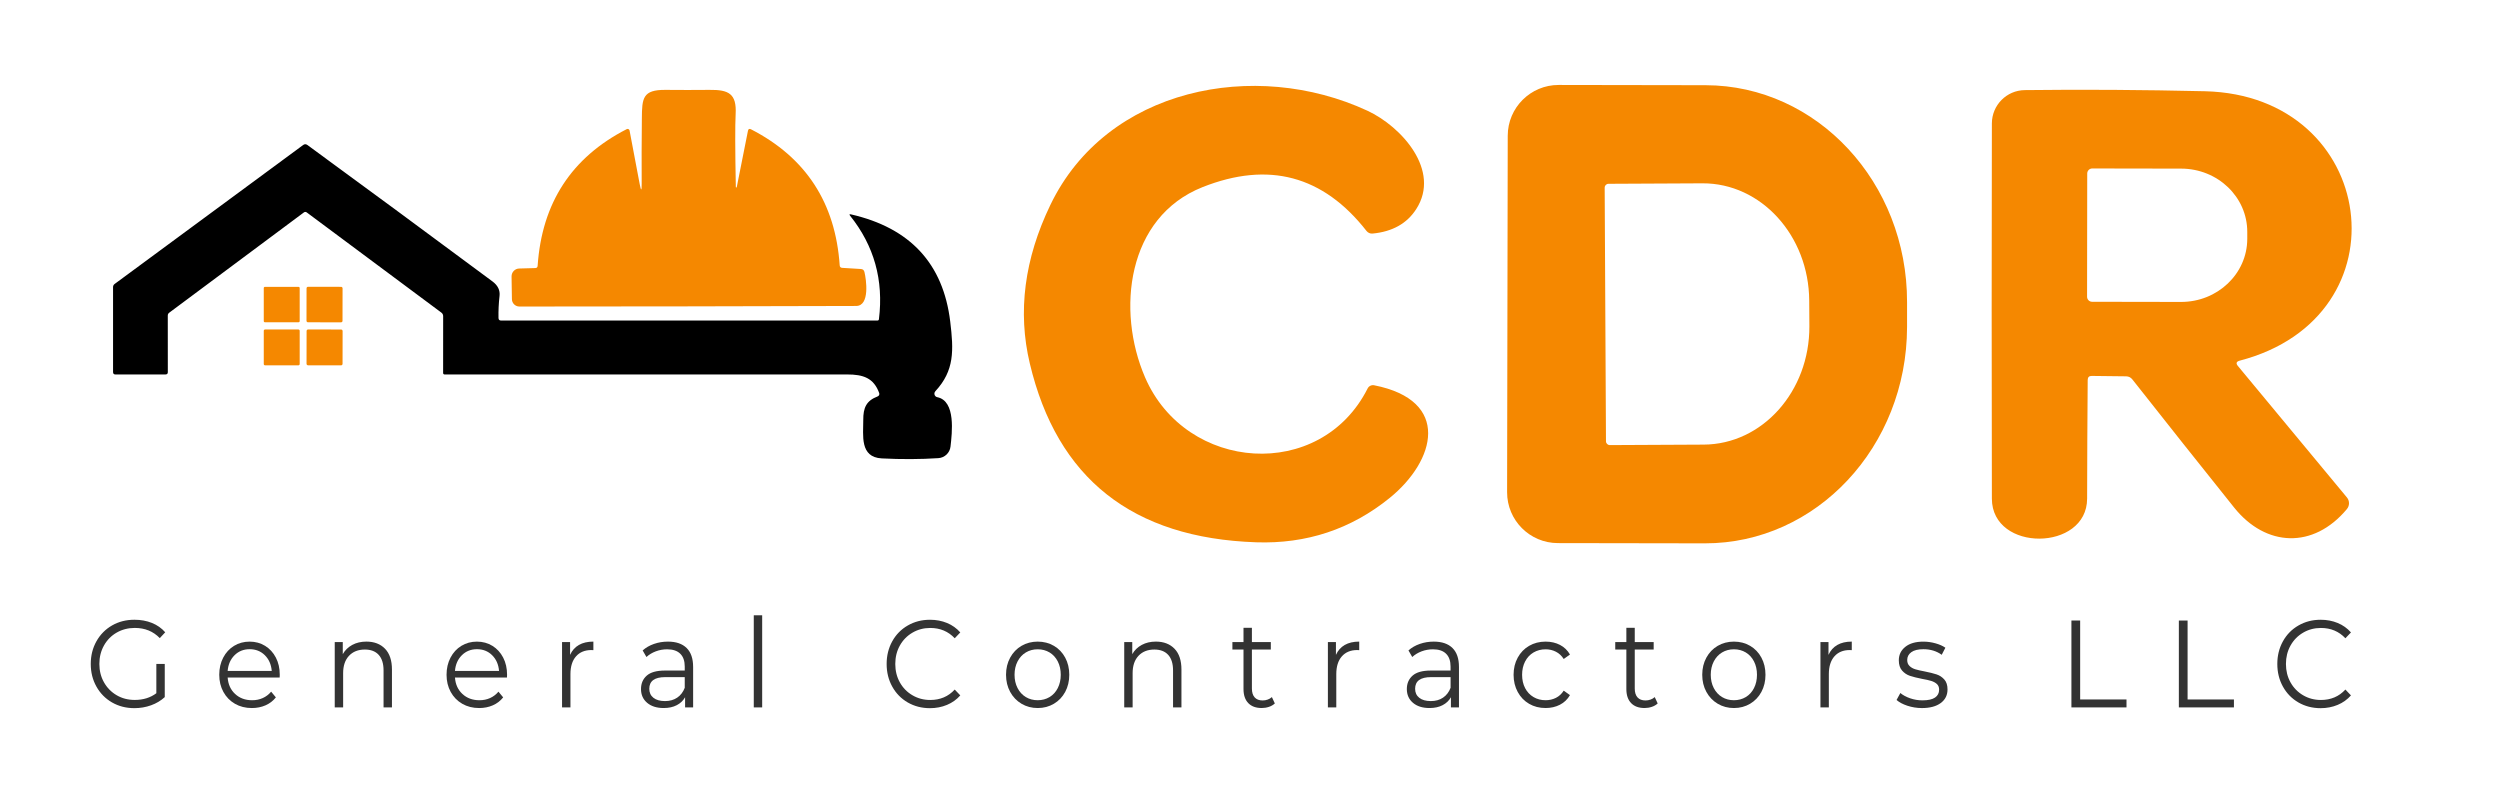 <?xml version="1.0" encoding="UTF-8"?> <svg xmlns="http://www.w3.org/2000/svg" xmlns:xlink="http://www.w3.org/1999/xlink" version="1.1" id="Capa_1" x="0px" y="0px" viewBox="0 0 1920 613" style="enable-background:new 0 0 1920 613;" xml:space="preserve"> <style type="text/css"> .st0{fill:#F58800;} .st1{fill:#333333;} </style> <path class="st0" d="M565.84,143.66l8.59-43.19c0.27-1.45,1.06-1.83,2.38-1.15c42.13,21.67,64.82,56.49,68.08,104.49 c0.09,1.18,0.71,1.81,1.87,1.9l14.4,0.88c1.49,0.09,2.41,0.87,2.75,2.34c1.36,5.6,4.35,26.01-6.38,26.05 c-86.59,0.27-172.79,0.42-258.61,0.44c-3.16,0-5.74-2.53-5.77-5.67l-0.27-17.42c-0.04-3.31,2.58-6.04,5.87-6.11l12.33-0.34 c1.15-0.02,1.77-0.61,1.83-1.77c3.28-48.29,26.09-83.26,68.42-104.93c0.73-0.39,1.64-0.09,2.03,0.66c0.07,0.13,0.12,0.28,0.15,0.43 l7.74,40.92c1.09,5.77,1.61,5.72,1.56-0.17c-0.09-15.69-0.05-32.45,0.14-50.29c0.14-15.21,0.51-21.87,18.2-21.7 c11.3,0.11,22.54,0.11,33.72,0c14.67-0.17,20.98,2.85,20.1,18.61c-0.45,8.67-0.41,27.32,0.14,55.96c-0.02,0.21,0.13,0.39,0.34,0.41 C565.64,144.02,565.83,143.86,565.84,143.66z"></path> <path d="M675.03,245.09c3.68-29.92-3.7-56.38-22.14-79.39c-0.78-0.98-0.57-1.34,0.64-1.07c45.45,10.41,70.87,37.84,76.24,82.29 c2.67,22.17,3.34,37.62-11.44,53.57c-1.03,1.11-0.96,2.85,0.15,3.87c0.37,0.34,0.82,0.57,1.32,0.67 c14.45,2.91,11.34,27.59,10.2,37.89c-0.53,4.85-4.46,8.62-9.33,8.93c-13.78,0.91-28.27,0.98-43.47,0.2 c-17.09-0.9-14.14-17.82-14.21-29.46c-0.07-9.53,2.37-14.85,11.07-18.16c1.02-0.39,1.54-1.53,1.17-2.57 c-4.25-11.64-12.3-14.28-24.61-14.28c-102.94,0.02-206.02,0.02-309.23,0c-0.59,0-1.07-0.48-1.07-1.07l0.03-43.64 c0-1.18-0.47-2.12-1.4-2.81l-103.39-76.94c-0.63-0.48-1.51-0.48-2.14,0l-103.46,77.04c-0.74,0.56-1.1,1.29-1.1,2.21l0.03,43.44 c0,1.18-0.59,1.77-1.77,1.77l-38.42,0.03c-1.25,0-1.87-0.64-1.87-1.91v-65.24c0-0.93,0.44-1.79,1.17-2.34l144.85-106.77 c1.07-0.78,2.14-0.78,3.21,0c47.55,34.78,94.93,69.7,142.14,104.77c4.15,3.08,5.96,6.8,5.45,11.17c-0.65,5.62-0.91,11.27-0.8,16.95 c0.04,1.29,0.7,1.94,1.97,1.94h288.97C674.53,246.19,674.94,245.83,675.03,245.09z"></path> <path class="st0" d="M203.47,220.31h25.79c0.5,0,0.9,0.4,0.9,0.9v25.39c0,0.5-0.4,0.9-0.9,0.9h-25.79c-0.5,0-0.9-0.4-0.9-0.9v-25.39 C202.57,220.71,202.97,220.31,203.47,220.31z"></path> <path class="st0" d="M236.57,220.25l25.39,0.04c0.63,0,1.14,0.51,1.13,1.14l-0.04,24.99c0,0.63-0.51,1.14-1.14,1.13l-25.39-0.04 c-0.63,0-1.13-0.51-1.13-1.14l0.04-24.99C235.43,220.76,235.94,220.25,236.57,220.25z"></path> <path class="st0" d="M203.57,253.05h25.59c0.55,0,1,0.45,1,1v25.53c0,0.55-0.45,1-1,1h-25.59c-0.55,0-1-0.45-1-1v-25.53 C202.57,253.5,203.02,253.05,203.57,253.05z"></path> <path class="st0" d="M236.63,253.03l25.32,0.04c0.65,0,1.17,0.53,1.17,1.17l-0.04,25.19c0,0.65-0.53,1.17-1.17,1.17l-25.32-0.04 c-0.65,0-1.17-0.53-1.17-1.17l0.04-25.19C235.46,253.55,235.99,253.03,236.63,253.03z"></path> <path class="st0" d="M806.66,157.43c43.21-89.93,157.14-112.44,243.51-72.4c26.19,12.16,56.62,45.9,37.48,75.58 c-7.11,11.06-18.29,17.32-33.55,18.77c-1.79,0.15-3.52-0.6-4.61-2c-33.26-42.53-75.22-53.76-125.9-33.68 c-58.12,23.07-66.41,94.73-44.15,146.18c31.49,72.71,134.76,80.2,170.92,8.42c0.93-1.81,2.93-2.79,4.93-2.43 c59.49,11.72,47.27,57.93,11.97,86.56c-29.68,24.03-63.88,35.38-102.58,34.05c-94.95-3.24-152.88-49.04-173.79-137.38 C781.45,239.43,786.7,198.88,806.66,157.43z"></path> <path class="st0" d="M1157.94,104.23c0.03-21.56,17.54-39.01,39.1-38.98c0,0,0,0,0,0l112.87,0.19 c85.6,0.16,154.86,74.73,154.71,166.57v19.21c-0.15,91.85-69.68,166.21-155.29,166.07c-0.01,0-0.03,0-0.04,0l-112.87-0.19 c-21.56-0.03-39.01-17.54-38.97-39.1l0,0L1157.94,104.23z M1232.39,144.14l1,194.82c0.03,1.59,1.34,2.87,2.93,2.87l72.09-0.37 c45.08-0.21,81.43-40.92,81.19-90.93c0-0.02,0-0.04,0-0.05l-0.12-19.58c-0.27-49.99-37-90.33-82.06-90.11l-72.09,0.37 c-1.62,0-2.93,1.31-2.93,2.93C1232.39,144.1,1232.39,144.12,1232.39,144.14z"></path> <path class="st0" d="M1718.72,281.1l83.68,100.9c2.18,2.6,2.18,6.38,0,8.98c-25.75,30.87-62.23,29.12-86.49-1.06 c-26.23-32.76-52.32-65.6-78.26-98.53c-1.21-1.54-2.81-2.33-4.8-2.37l-26.38-0.31c-2.04-0.04-3.08,0.98-3.12,3.06 c-0.25,30.56-0.39,60.95-0.44,91.17c-0.06,40.6-73.02,41.35-73.15,0.06c-0.21-98.03-0.21-194.11,0-288.23 c0.03-14.01,11.28-25.4,25.25-25.57c44.52-0.54,90.63-0.25,138.31,0.87c132.95,3.12,156.39,173.12,26.75,206.92 C1717.47,277.69,1717.02,279.06,1718.72,281.1z M1602.99,133.24l-0.12,94.66c0,2.14,1.73,3.87,3.87,3.87h0l68.28,0.12 c28.04,0.04,50.82-21.62,50.88-48.39v-5.36c0.07-26.8-22.63-48.57-50.7-48.64c-0.02,0-0.04,0-0.06,0l-68.28-0.12 C1604.72,129.38,1602.99,131.11,1602.99,133.24z"></path> <g> <path class="st1" d="M120.09,509.92h6.44v25.46c-2.97,2.73-6.47,4.83-10.53,6.29c-4.05,1.46-8.32,2.19-12.8,2.19 c-6.35,0-12.07-1.47-17.16-4.39c-5.08-2.93-9.08-6.98-11.98-12.16c-2.91-5.18-4.36-10.98-4.36-17.4c0-6.42,1.45-12.22,4.36-17.41 c2.91-5.18,6.9-9.23,11.98-12.15c5.08-2.93,10.83-4.39,17.25-4.39c4.84,0,9.29,0.81,13.34,2.43c4.05,1.62,7.47,4.02,10.26,7.2 l-4.18,4.48c-5.02-5.21-11.41-7.82-19.16-7.82c-5.14,0-9.79,1.2-13.94,3.58c-4.14,2.38-7.4,5.69-9.76,9.91 c-2.36,4.23-3.54,8.95-3.54,14.16s1.18,9.91,3.54,14.11c2.36,4.19,5.6,7.5,9.71,9.91c4.12,2.42,8.74,3.63,13.89,3.63 c6.54,0,12.07-1.72,16.62-5.15V509.92z"></path> <path class="st1" d="M214.78,520.32h-39.94c0.36,5.21,2.27,9.43,5.72,12.64c3.45,3.21,7.81,4.82,13.07,4.82 c2.97,0,5.69-0.55,8.17-1.67c2.48-1.11,4.63-2.75,6.44-4.91l3.63,4.39c-2.12,2.67-4.76,4.7-7.94,6.1 c-3.18,1.39-6.67,2.09-10.49,2.09c-4.9,0-9.24-1.1-13.03-3.29c-3.78-2.19-6.73-5.22-8.85-9.1c-2.12-3.88-3.18-8.26-3.18-13.16 c0-4.89,1.01-9.28,3.04-13.16c2.03-3.88,4.81-6.9,8.35-9.06s7.52-3.24,11.94-3.24c4.42,0,8.38,1.08,11.89,3.24 c3.51,2.16,6.26,5.17,8.26,9.01c2,3.85,3,8.25,3,13.2L214.78,520.32z M180.15,503.2c-3.12,3.08-4.89,7.1-5.31,12.06h33.86 c-0.42-4.96-2.19-8.98-5.31-12.06c-3.12-3.08-7.01-4.62-11.67-4.62C187.12,498.58,183.26,500.12,180.15,503.2z"></path> <path class="st1" d="M295.71,498.24c3.54,3.66,5.31,8.98,5.31,15.97v29.08h-6.45v-28.42c0-5.21-1.24-9.18-3.72-11.92 s-6.02-4.1-10.62-4.1c-5.14,0-9.21,1.61-12.21,4.82s-4.49,7.64-4.49,13.3v26.32h-6.45v-50.16h6.17v9.25 c1.75-3.05,4.19-5.42,7.31-7.1c3.12-1.68,6.73-2.53,10.85-2.53C287.4,492.76,292.17,494.59,295.71,498.24z"></path> <path class="st1" d="M389.35,520.32h-39.94c0.36,5.21,2.27,9.43,5.72,12.64c3.45,3.21,7.81,4.82,13.07,4.82 c2.97,0,5.69-0.55,8.17-1.67c2.48-1.11,4.63-2.75,6.44-4.91l3.63,4.39c-2.12,2.67-4.76,4.7-7.94,6.1 c-3.18,1.39-6.67,2.09-10.49,2.09c-4.9,0-9.24-1.1-13.03-3.29c-3.78-2.19-6.73-5.22-8.85-9.1c-2.12-3.88-3.18-8.26-3.18-13.16 c0-4.89,1.01-9.28,3.04-13.16c2.03-3.88,4.81-6.9,8.35-9.06c3.54-2.16,7.52-3.24,11.94-3.24c4.42,0,8.38,1.08,11.89,3.24 c3.51,2.16,6.26,5.17,8.26,9.01c2,3.85,3,8.25,3,13.2L389.35,520.32z M354.72,503.2c-3.12,3.08-4.89,7.1-5.31,12.06h33.86 c-0.42-4.96-2.19-8.98-5.31-12.06c-3.12-3.08-7.01-4.62-11.67-4.62C361.69,498.58,357.83,500.12,354.72,503.2z"></path> <path class="st1" d="M444.59,495.33c3-1.72,6.7-2.58,11.12-2.58v6.58l-1.54-0.09c-5.02,0-8.96,1.62-11.8,4.86 c-2.85,3.24-4.27,7.79-4.27,13.63v25.56h-6.45v-50.16h6.17v9.82C439.34,499.59,441.6,497.05,444.59,495.33z"></path> <path class="st1" d="M527.33,497.67c3.33,3.27,4.99,8.12,4.99,14.54v31.09h-6.17v-7.82c-1.45,2.61-3.59,4.64-6.4,6.1 c-2.81,1.47-6.16,2.19-10.03,2.19c-5.33,0-9.56-1.33-12.71-4c-3.15-2.67-4.72-6.2-4.72-10.58c0-4.26,1.47-7.7,4.4-10.3 c2.93-2.61,7.61-3.91,14.03-3.91h15.16v-3.05c0-4.33-1.15-7.62-3.45-9.87c-2.3-2.26-5.66-3.39-10.08-3.39 c-3.02,0-5.93,0.53-8.71,1.57c-2.79,1.05-5.18,2.5-7.17,4.34l-2.91-5.05c2.42-2.16,5.33-3.83,8.72-5.01 c3.39-1.18,6.96-1.76,10.71-1.76C519.23,492.76,524,494.4,527.33,497.67z M520.07,535.81c2.6-1.75,4.54-4.27,5.81-7.58v-8.2H510.9 c-8.17,0-12.25,2.99-12.25,8.96c0,2.92,1.06,5.22,3.18,6.91s5.08,2.53,8.9,2.53C514.35,538.43,517.47,537.56,520.07,535.81z"></path> <path class="st1" d="M578.9,472.54h6.45v70.75h-6.45V472.54z"></path> <path class="st1" d="M697.14,539.48c-5.06-2.93-9.02-6.98-11.89-12.16c-2.88-5.18-4.31-10.98-4.31-17.4 c0-6.42,1.44-12.22,4.31-17.41c2.87-5.18,6.85-9.23,11.94-12.15c5.08-2.93,10.77-4.39,17.07-4.39c4.72,0,9.08,0.83,13.07,2.48 c4,1.65,7.38,4.07,10.17,7.25l-4.27,4.48c-4.96-5.27-11.23-7.91-18.79-7.91c-5.02,0-9.59,1.21-13.71,3.63 c-4.12,2.42-7.34,5.72-9.67,9.91c-2.33,4.19-3.49,8.9-3.49,14.12s1.16,9.91,3.49,14.11c2.33,4.19,5.55,7.5,9.67,9.91 c4.12,2.42,8.68,3.63,13.71,3.63c7.63,0,13.89-2.67,18.79-8.01l4.27,4.49c-2.79,3.18-6.19,5.61-10.21,7.29s-8.4,2.53-13.12,2.53 C707.87,543.87,702.2,542.4,697.14,539.48z"></path> <path class="st1" d="M784.52,540.48c-3.69-2.19-6.6-5.22-8.71-9.1c-2.12-3.88-3.18-8.26-3.18-13.16c0-4.89,1.06-9.28,3.18-13.16 c2.12-3.88,5.02-6.9,8.71-9.06s7.84-3.24,12.44-3.24c4.6,0,8.75,1.08,12.44,3.24c3.69,2.16,6.58,5.18,8.67,9.06 c2.09,3.88,3.13,8.27,3.13,13.16c0,4.9-1.04,9.29-3.13,13.16c-2.09,3.88-4.98,6.91-8.67,9.1c-3.69,2.19-7.84,3.29-12.44,3.29 C792.36,543.77,788.21,542.67,784.52,540.48z M806.08,535.34c2.69-1.62,4.8-3.92,6.31-6.92c1.51-2.99,2.27-6.39,2.27-10.21 c0-3.81-0.76-7.21-2.27-10.2c-1.52-2.99-3.62-5.29-6.31-6.92c-2.69-1.62-5.74-2.43-9.13-2.43c-3.39,0-6.43,0.81-9.12,2.43 c-2.69,1.62-4.81,3.93-6.35,6.92c-1.54,2.99-2.31,6.39-2.31,10.2c0,3.82,0.77,7.22,2.31,10.21c1.54,2.99,3.66,5.29,6.35,6.92 c2.69,1.62,5.73,2.43,9.12,2.43C800.34,537.77,803.39,536.95,806.08,535.34z"></path> <path class="st1" d="M902.04,498.24c3.54,3.66,5.31,8.98,5.31,15.97v29.08h-6.45v-28.42c0-5.21-1.24-9.18-3.72-11.92 s-6.02-4.1-10.62-4.1c-5.14,0-9.21,1.61-12.21,4.82c-3,3.21-4.49,7.64-4.49,13.3v26.32h-6.45v-50.16h6.17v9.25 c1.75-3.05,4.19-5.42,7.31-7.1c3.12-1.68,6.73-2.53,10.85-2.53C893.73,492.76,898.5,494.59,902.04,498.24z"></path> <path class="st1" d="M979.07,540.24c-1.21,1.14-2.71,2.02-4.5,2.62c-1.79,0.6-3.65,0.9-5.58,0.9c-4.48,0-7.92-1.27-10.35-3.81 c-2.42-2.54-3.63-6.14-3.63-10.77v-30.33h-8.53v-5.72h8.53v-10.97h6.45v10.97h14.53v5.72h-14.53v29.94c0,2.99,0.71,5.26,2.13,6.82 c1.42,1.56,3.47,2.34,6.13,2.34c1.33,0,2.62-0.22,3.86-0.67c1.25-0.45,2.31-1.08,3.23-1.91L979.07,540.24z"></path> <path class="st1" d="M1032.76,495.33c3-1.72,6.7-2.58,11.12-2.58v6.58l-1.55-0.09c-5.02,0-8.95,1.62-11.8,4.86 c-2.84,3.24-4.26,7.79-4.26,13.63v25.56h-6.45v-50.16h6.18v9.82C1027.51,499.59,1029.77,497.05,1032.76,495.33z"></path> <path class="st1" d="M1115.5,497.67c3.33,3.27,4.99,8.12,4.99,14.54v31.09h-6.18v-7.82c-1.45,2.61-3.58,4.64-6.4,6.1 c-2.82,1.47-6.16,2.19-10.03,2.19c-5.33,0-9.57-1.33-12.71-4c-3.15-2.67-4.72-6.2-4.72-10.58c0-4.26,1.47-7.7,4.4-10.3 c2.94-2.61,7.61-3.91,14.02-3.91h15.16v-3.05c0-4.33-1.15-7.62-3.45-9.87c-2.3-2.26-5.66-3.39-10.08-3.39 c-3.02,0-5.93,0.53-8.72,1.57c-2.78,1.05-5.17,2.5-7.17,4.34l-2.91-5.05c2.42-2.16,5.33-3.83,8.72-5.01 c3.39-1.18,6.96-1.76,10.71-1.76C1107.39,492.76,1112.18,494.4,1115.5,497.67z M1108.24,535.81c2.6-1.75,4.54-4.27,5.81-7.58v-8.2 h-14.98c-8.17,0-12.26,2.99-12.26,8.96c0,2.92,1.06,5.22,3.18,6.91c2.11,1.68,5.08,2.53,8.89,2.53 C1102.52,538.43,1105.64,537.56,1108.24,535.81z"></path> <path class="st1" d="M1174.37,540.53c-3.72-2.16-6.64-5.19-8.76-9.1c-2.12-3.91-3.18-8.31-3.18-13.21c0-4.89,1.06-9.28,3.18-13.16 c2.12-3.88,5.04-6.9,8.76-9.06c3.72-2.16,7.94-3.24,12.67-3.24c4.11,0,7.79,0.85,11.03,2.53s5.79,4.15,7.67,7.38l-4.81,3.43 c-1.58-2.48-3.57-4.34-5.99-5.57c-2.42-1.24-5.06-1.86-7.9-1.86c-3.45,0-6.55,0.81-9.31,2.43c-2.75,1.62-4.9,3.93-6.45,6.92 c-1.54,2.99-2.31,6.39-2.31,10.2c0,3.88,0.77,7.3,2.31,10.25c1.55,2.96,3.69,5.24,6.45,6.87c2.75,1.62,5.85,2.43,9.31,2.43 c2.84,0,5.48-0.61,7.9-1.82c2.42-1.2,4.41-3.05,5.99-5.53l4.81,3.43c-1.88,3.24-4.45,5.71-7.72,7.39 c-3.27,1.68-6.93,2.52-10.99,2.52C1182.32,543.77,1178.1,542.69,1174.37,540.53z"></path> <path class="st1" d="M1273.1,540.24c-1.21,1.14-2.71,2.02-4.5,2.62c-1.79,0.6-3.65,0.9-5.58,0.9c-4.48,0-7.92-1.27-10.35-3.81 c-2.42-2.54-3.63-6.14-3.63-10.77v-30.33h-8.53v-5.72h8.53v-10.97h6.45v10.97h14.53v5.72h-14.53v29.94c0,2.99,0.71,5.26,2.13,6.82 s3.47,2.34,6.13,2.34c1.33,0,2.62-0.22,3.86-0.67c1.25-0.45,2.31-1.08,3.23-1.91L1273.1,540.24z"></path> <path class="st1" d="M1319.22,540.48c-3.69-2.19-6.6-5.22-8.72-9.1c-2.12-3.88-3.18-8.26-3.18-13.16c0-4.89,1.06-9.28,3.18-13.16 c2.12-3.88,5.02-6.9,8.72-9.06s7.84-3.24,12.44-3.24c4.6,0,8.74,1.08,12.43,3.24s6.58,5.18,8.67,9.06 c2.09,3.88,3.13,8.27,3.13,13.16c0,4.9-1.04,9.29-3.13,13.16s-4.98,6.91-8.67,9.1c-3.69,2.19-7.84,3.29-12.43,3.29 C1327.05,543.77,1322.91,542.67,1319.22,540.48z M1340.78,535.34c2.69-1.62,4.79-3.92,6.31-6.92c1.51-2.99,2.27-6.39,2.27-10.21 c0-3.81-0.76-7.21-2.27-10.2c-1.52-2.99-3.62-5.29-6.31-6.92c-2.7-1.62-5.74-2.43-9.12-2.43s-6.43,0.81-9.13,2.43 c-2.69,1.62-4.81,3.93-6.36,6.92c-1.54,2.99-2.31,6.39-2.31,10.2c0,3.82,0.77,7.22,2.31,10.21c1.55,2.99,3.67,5.29,6.36,6.92 c2.69,1.62,5.74,2.43,9.13,2.43S1338.08,536.95,1340.78,535.34z"></path> <path class="st1" d="M1411.04,495.33c3-1.72,6.7-2.58,11.12-2.58v6.58l-1.55-0.09c-5.02,0-8.96,1.62-11.8,4.86 c-2.84,3.24-4.26,7.79-4.26,13.63v25.56h-6.45v-50.16h6.18v9.82C1405.79,499.59,1408.05,497.05,1411.04,495.33z"></path> <path class="st1" d="M1464.87,542.01c-3.54-1.18-6.31-2.66-8.31-4.43l2.91-5.34c2,1.66,4.51,3.01,7.53,4.06 c3.03,1.05,6.18,1.57,9.45,1.57c4.36,0,7.58-0.71,9.67-2.15c2.09-1.43,3.13-3.45,3.13-6.05c0-1.84-0.57-3.29-1.72-4.34 c-1.15-1.05-2.6-1.84-4.36-2.38c-1.75-0.54-4.09-1.06-6.99-1.57c-3.87-0.77-6.99-1.54-9.35-2.34c-2.36-0.79-4.38-2.15-6.04-4.05 c-1.67-1.91-2.5-4.54-2.5-7.91c0-4.2,1.66-7.63,4.99-10.3c3.33-2.67,7.96-4,13.89-4c3.09,0,6.18,0.43,9.26,1.29 c3.08,0.86,5.63,1.99,7.62,3.39l-2.81,5.43c-3.94-2.86-8.63-4.29-14.07-4.29c-4.11,0-7.21,0.76-9.3,2.29s-3.13,3.53-3.13,6.01 c0,1.9,0.58,3.43,1.77,4.58c1.18,1.14,2.65,1.98,4.4,2.52c1.75,0.54,4.18,1.1,7.26,1.67c3.81,0.76,6.87,1.53,9.17,2.29 c2.3,0.77,4.26,2.07,5.9,3.91c1.64,1.84,2.45,4.39,2.45,7.63c0,4.39-1.74,7.87-5.22,10.44c-3.48,2.57-8.31,3.86-14.48,3.86 C1472.12,543.77,1468.41,543.18,1464.87,542.01z"></path> <path class="st1" d="M1590.84,476.55h6.72v60.64h35.59v6.1h-42.3V476.55z"></path> <path class="st1" d="M1673.35,476.55h6.72v60.64h35.59v6.1h-42.3V476.55z"></path> <path class="st1" d="M1765.18,539.48c-5.05-2.93-9.02-6.98-11.89-12.16c-2.87-5.18-4.31-10.98-4.31-17.4 c0-6.42,1.43-12.22,4.31-17.41c2.87-5.18,6.85-9.23,11.94-12.15c5.08-2.93,10.77-4.39,17.06-4.39c4.72,0,9.08,0.83,13.07,2.48 c3.99,1.65,7.38,4.07,10.17,7.25l-4.27,4.48c-4.96-5.27-11.23-7.91-18.79-7.91c-5.02,0-9.59,1.21-13.7,3.63 c-4.12,2.42-7.34,5.72-9.67,9.91c-2.33,4.19-3.5,8.9-3.5,14.12s1.17,9.91,3.5,14.11c2.33,4.19,5.55,7.5,9.67,9.91 c4.11,2.42,8.68,3.63,13.7,3.63c7.63,0,13.89-2.67,18.79-8.01l4.27,4.49c-2.79,3.18-6.19,5.61-10.21,7.29 c-4.02,1.68-8.4,2.53-13.12,2.53C1775.91,543.87,1770.23,542.4,1765.18,539.48z"></path> </g> </svg> 
